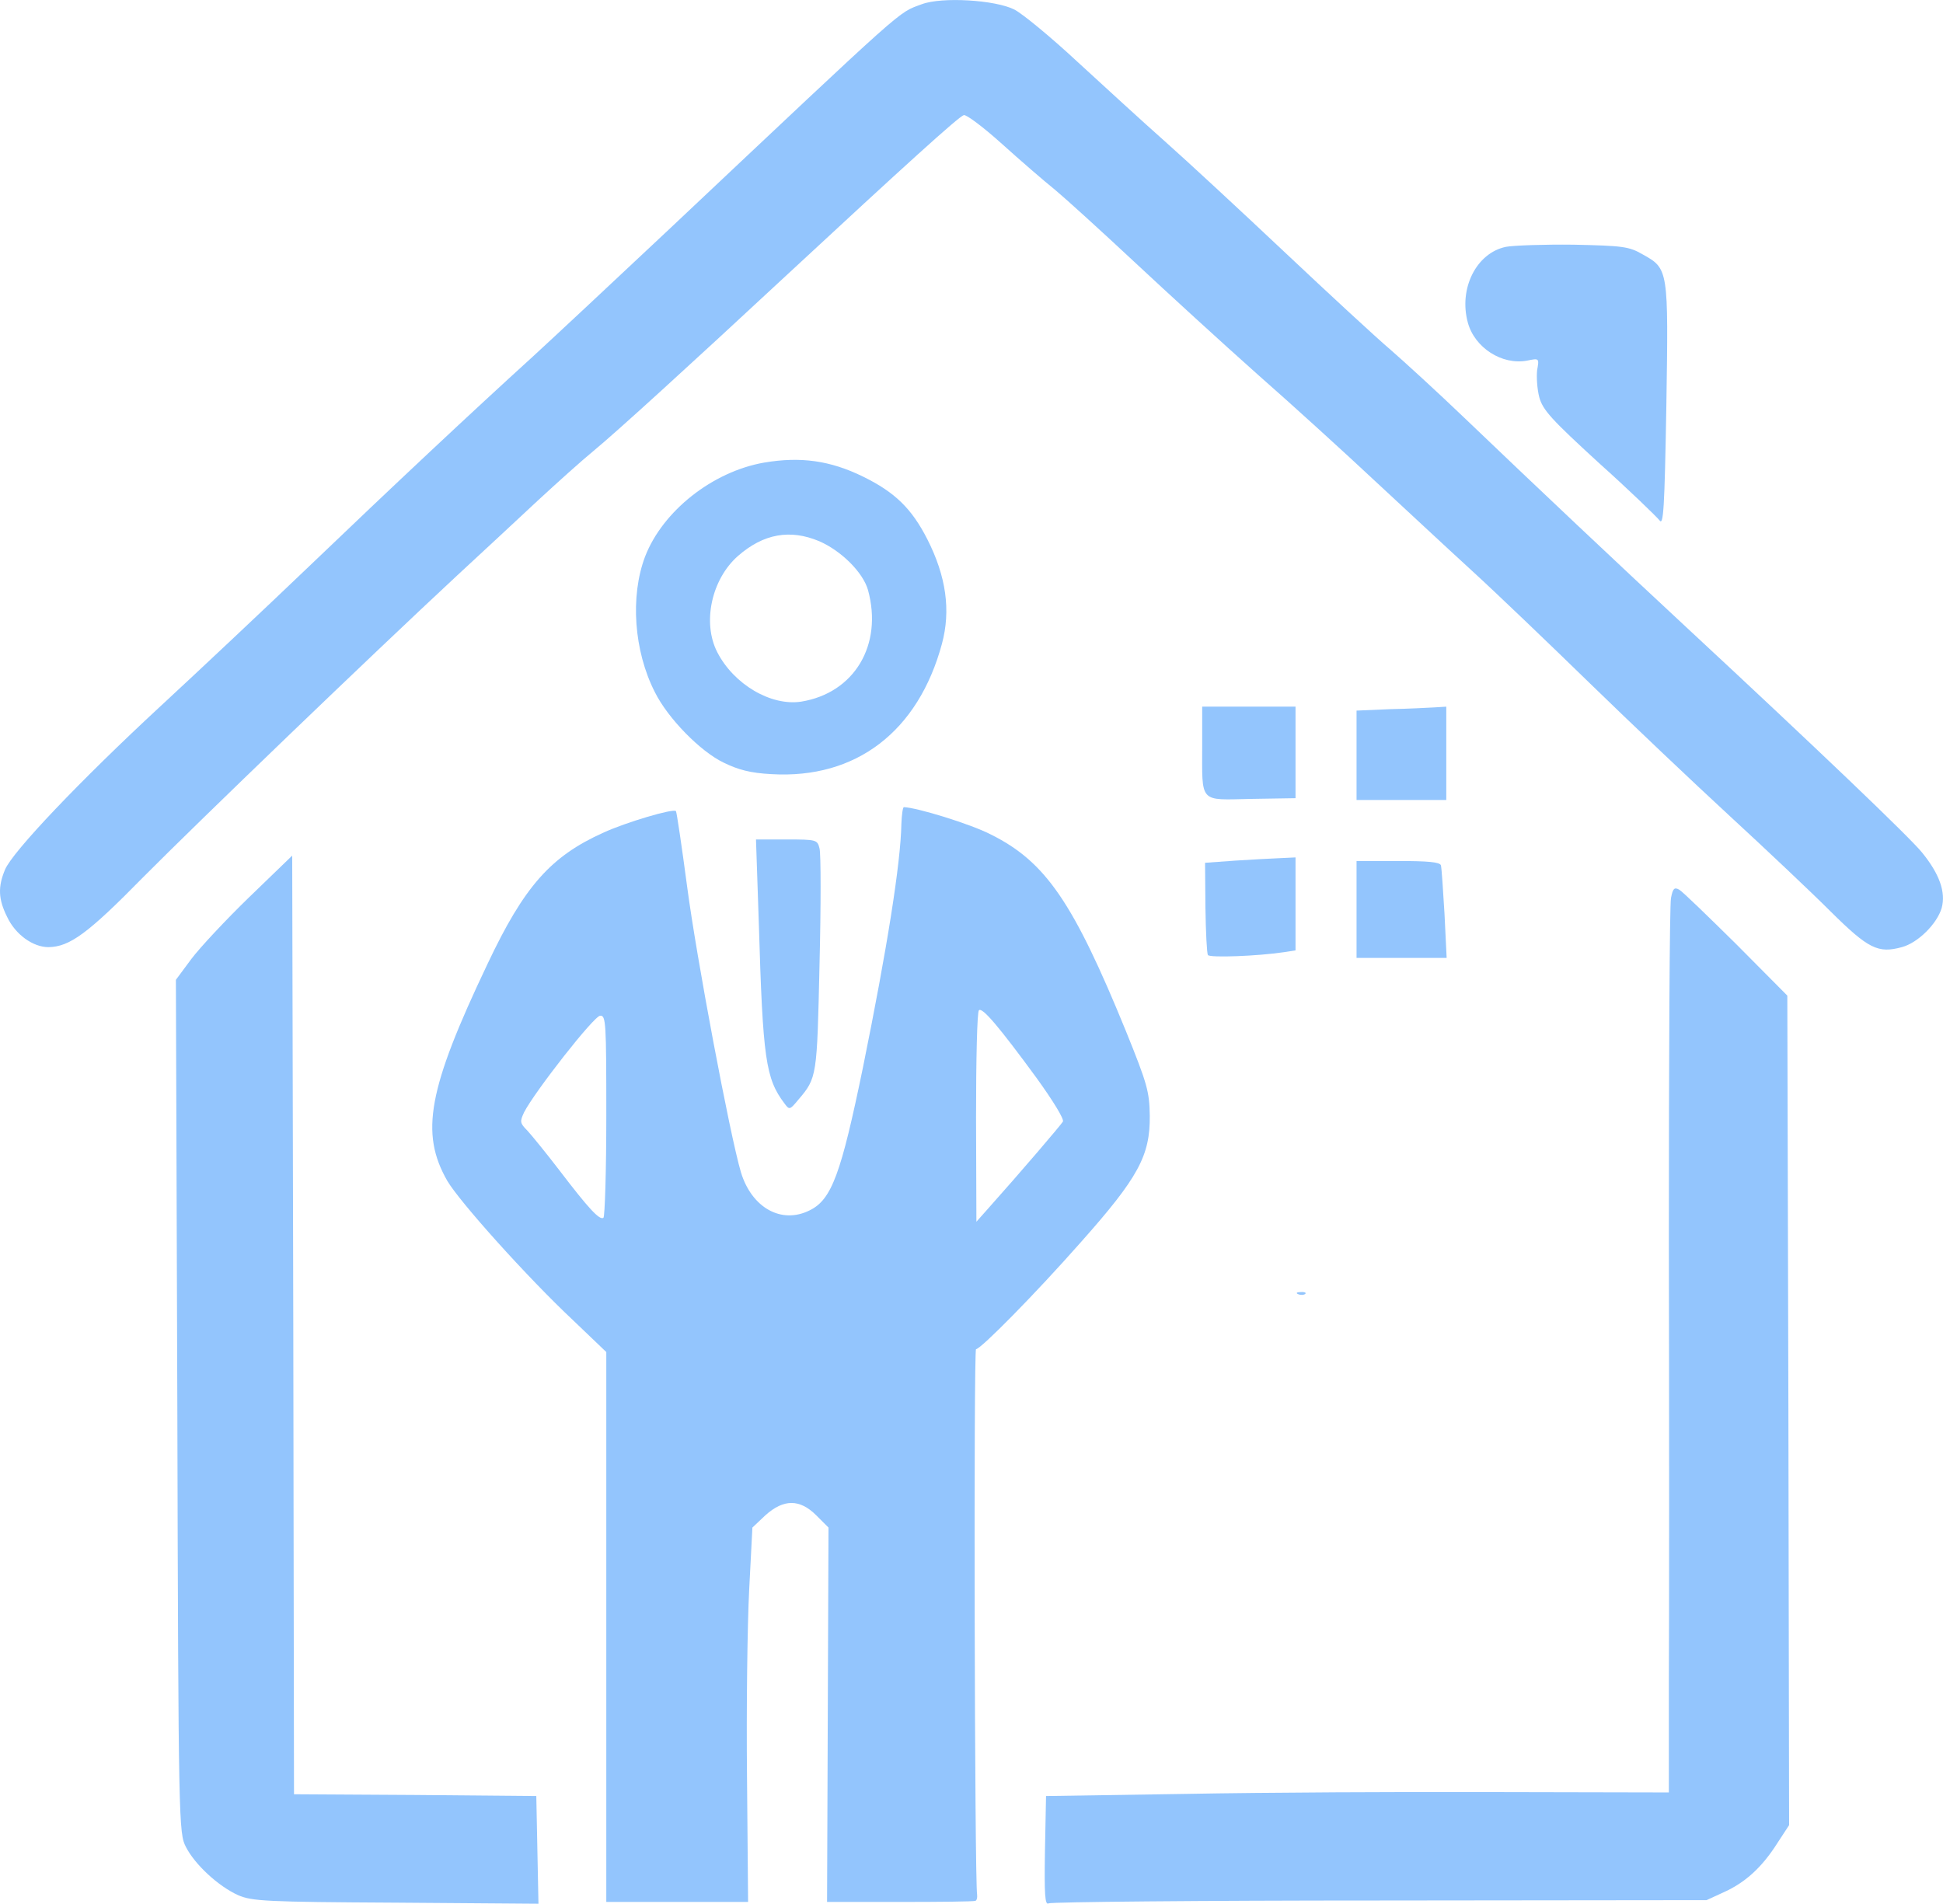 <svg version="1.0" xmlns="http://www.w3.org/2000/svg" preserveAspectRatio="xMidYMid meet" viewBox="252.1 143.13 541.27 530.37">
<g transform="translate(0,1024) scale(0.1,-0.1)" fill="#93c5fd" stroke="none">
<path d="M5089 8797 c-69 -26 -30 8 -704 -627 -149 -140 -320 -300 -380 -355 -165 -150 -385 -356 -625 -586 -118 -113 -303 -287 -410 -386 -227 -210 -414 -407 -435 -457 -20 -48 -19 -82 6 -132 23 -49 72 -84 115 -84 59 1 109 37 264 195 156 157 633 616 874 840 71 66 173 160 225 209 53 49 123 112 156 139 62 51 265 236 535 487 333 309 483 445 496 448 7 2 55 -34 106 -80 51 -46 118 -104 148 -128 30 -25 129 -115 220 -200 91 -85 246 -227 345 -315 99 -87 245 -220 325 -295 80 -74 201 -187 270 -250 69 -63 217 -205 330 -315 113 -110 288 -276 390 -370 101 -93 228 -213 281 -266 105 -104 132 -117 198 -99 45 12 98 65 111 109 12 44 -6 95 -55 155 -35 43 -289 286 -655 626 -181 168 -428 401 -619 584 -74 71 -167 156 -206 190 -40 34 -172 156 -294 271 -123 116 -273 255 -335 310 -61 54 -171 155 -244 222 -73 68 -152 133 -175 145 -53 27 -202 36 -258 15z"></path> <path d="M6716 8121 c-82 -17 -132 -116 -106 -211 19 -70 95 -119 165 -106 34 7 34 7 28 -27 -2 -18 0 -52 6 -75 10 -36 34 -62 166 -183 86 -77 161 -150 169 -160 11 -16 14 32 19 318 6 382 6 383 -66 423 -38 22 -55 24 -192 27 -82 1 -168 -2 -189 -6z"></path> <path d="M4650 7520 c-144 -25 -283 -135 -332 -262 -42 -111 -31 -263 27 -377 36 -73 127 -166 192 -197 41 -20 75 -29 133 -32 236 -14 409 119 475 363 25 93 12 188 -41 292 -43 84 -89 130 -179 174 -92 45 -174 56 -275 39z m153 -219 c62 -27 122 -87 136 -136 42 -153 -38 -287 -186 -311 -84 -13 -188 48 -234 138 -42 82 -16 203 58 268 71 62 145 75 226 41z"></path> <path d="M5870 6733 c0 -164 -10 -153 136 -150 l124 2 0 128 0 127 -130 0 -130 0 0 -107z"></path> <path d="M6393 6833 l-93 -4 0 -124 0 -125 125 0 125 0 0 130 0 130 -32 -2 c-18 -1 -75 -4 -125 -5z"></path> <path d="M5032 6513 c-2 -110 -40 -348 -107 -678 -61 -296 -87 -368 -148 -398 -79 -40 -162 7 -192 106 -31 105 -124 599 -150 797 -15 113 -29 207 -31 209 -7 8 -139 -31 -202 -60 -147 -66 -221 -150 -323 -366 -166 -349 -188 -471 -112 -604 34 -58 222 -268 351 -389 l92 -88 0 -766 0 -766 198 0 197 0 -3 348 c-2 191 1 425 6 521 l9 174 36 34 c51 46 96 46 142 0 l34 -34 -2 -521 -2 -522 203 0 c111 0 205 1 210 3 4 1 6 9 5 17 -7 40 -10 1520 -3 1520 13 0 165 154 292 298 160 180 193 241 192 352 -1 68 -7 89 -66 235 -147 360 -224 473 -377 549 -56 29 -206 75 -242 76 -3 0 -6 -21 -7 -47z m377 -708 c44 -61 77 -114 73 -121 -6 -10 -117 -140 -209 -243 l-32 -36 -1 291 c0 160 3 294 8 298 9 10 57 -47 161 -189z m-1199 -104 c0 -154 -4 -282 -8 -285 -11 -7 -40 24 -124 134 -36 47 -76 96 -88 109 -21 21 -21 25 -9 51 30 58 195 269 212 269 16 1 17 -19 17 -278z"></path> <path d="M4635 6233 c11 -374 19 -429 71 -498 14 -19 15 -19 39 10 52 61 52 64 59 377 4 163 4 308 0 323 -6 24 -8 25 -91 25 l-86 0 8 -237z"></path> <path d="M3216 6310 c-65 -63 -138 -141 -162 -173 l-43 -58 4 -1188 c3 -1165 4 -1190 24 -1228 25 -49 90 -109 145 -134 39 -17 78 -19 439 -21 l398 -3 -3 150 -3 150 -337 3 -338 2 -2 1308 -3 1307 -119 -115z"></path> <path d="M5961 6411 l-83 -6 1 -124 c1 -69 4 -129 7 -133 5 -8 139 -3 212 8 l32 5 0 129 0 130 -42 -2 c-24 -1 -81 -4 -127 -7z"></path> <path d="M6300 6275 l0 -135 126 0 125 0 -6 123 c-4 67 -8 128 -10 135 -3 9 -36 12 -120 12 l-115 0 0 -135z"></path> <path d="M7176 6307 c-4 -18 -6 -446 -6 -952 1 -506 1 -1059 0 -1230 l0 -310 -477 1 c-263 1 -653 -1 -868 -5 l-390 -6 -3 -153 c-2 -120 0 -152 10 -146 7 4 422 8 923 8 l910 1 50 23 c59 27 105 69 148 137 l32 49 -2 1156 -3 1155 -142 143 c-79 78 -150 147 -159 152 -14 8 -18 3 -23 -23z"></path> <path d="M6138 5203 c7 -3 16 -2 19 1 4 3 -2 6 -13 5 -11 0 -14 -3 -6 -6z"></path> </g> </svg>